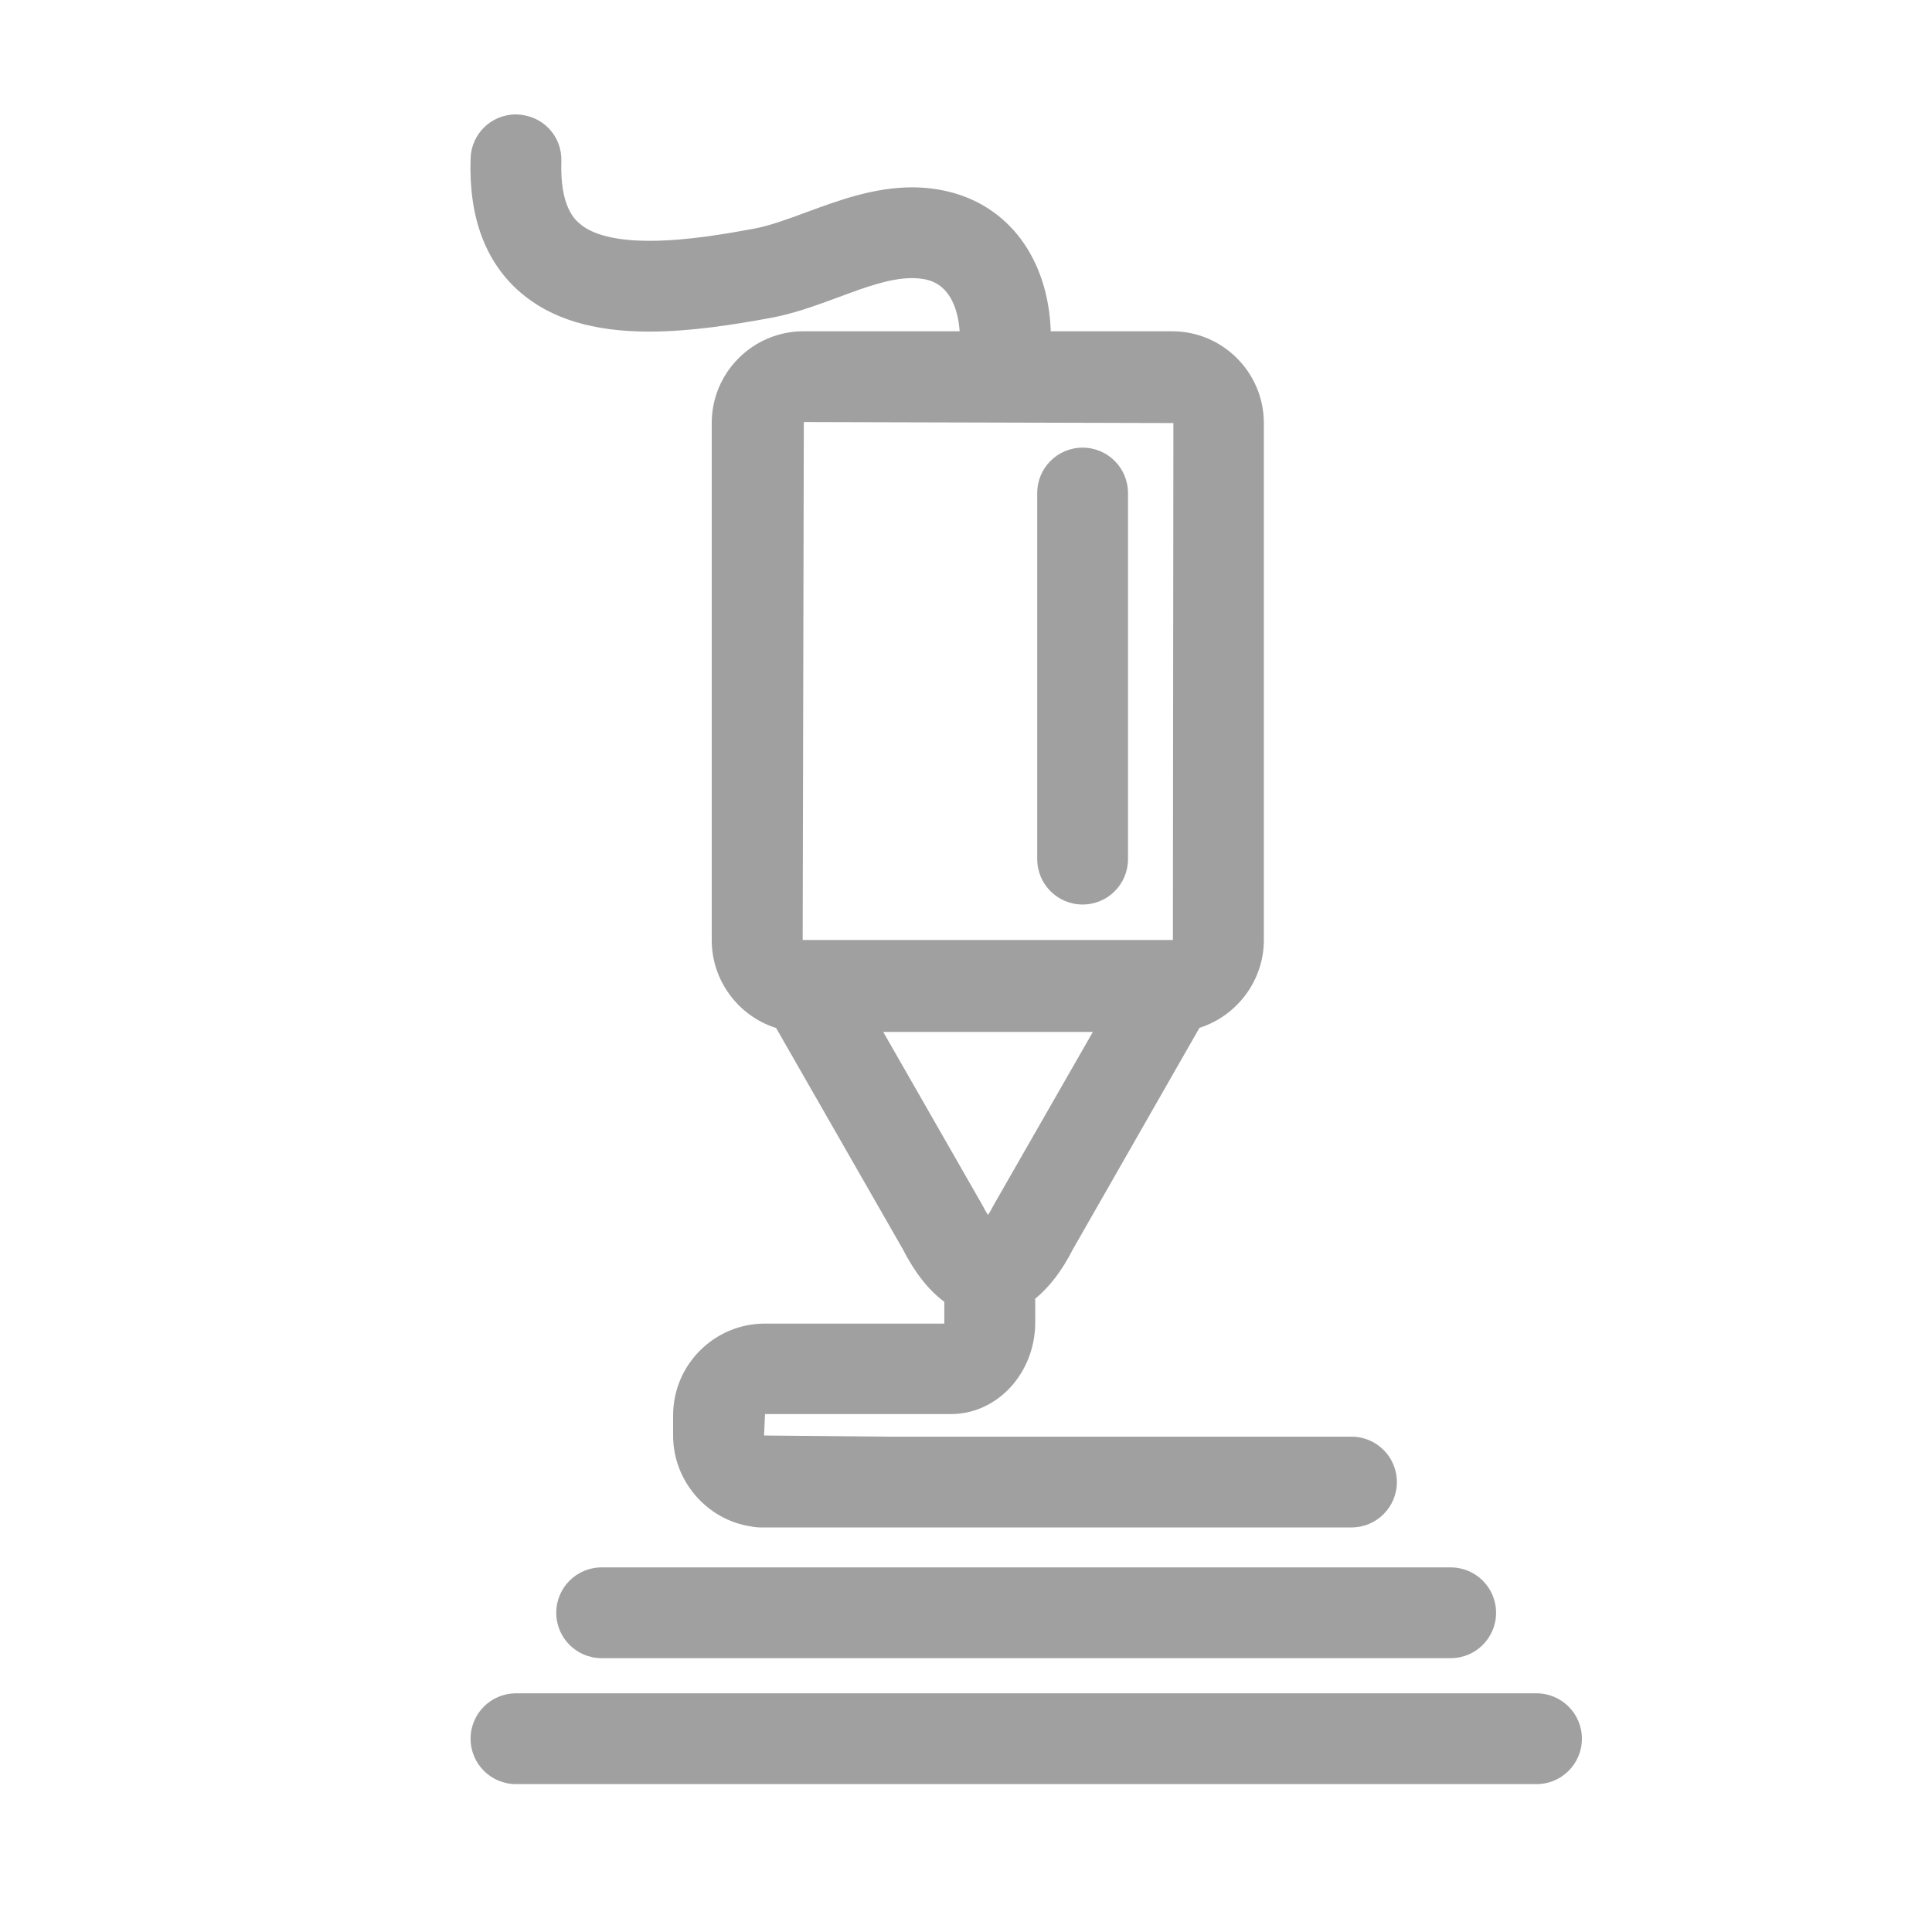 <?xml version="1.0" encoding="utf-8"?>
<!-- Generator: Adobe Illustrator 25.2.3, SVG Export Plug-In . SVG Version: 6.00 Build 0)  -->
<svg version="1.1" id="Vrstva_1" xmlns="http://www.w3.org/2000/svg" xmlns:xlink="http://www.w3.org/1999/xlink" x="0px" y="0px"
	 viewBox="0 0 117.05 117.05" style="enable-background:new 0 0 117.05 117.05;" xml:space="preserve">
<style type="text/css">
	.st0{fill:#A0A0A0;}
</style>
<g>
	<path class="st0" d="M65.59,54.8c-1.52,0-2.75-1.23-2.75-2.75V29.87c0-1.52,1.23-2.75,2.75-2.75s2.75,1.23,2.75,2.75v22.18
		C68.34,53.57,67.11,54.8,65.59,54.8z"/>
	<path class="st0" d="M46.09,92.54c-0.19,0-0.39-0.02-0.59-0.06c-2.68-0.4-4.72-2.77-4.72-5.5v-1.23c0-3.07,2.5-5.56,5.56-5.56
		h10.87c0-0.02,0-1.31,0-1.32c-0.96-0.71-1.8-1.79-2.52-3.2l-7.67-13.39c-2.3-0.72-3.9-2.89-3.9-5.31V25.63
		c0-3.07,2.5-5.56,5.56-5.56h9.46c-0.08-1.13-0.48-2.78-2.02-3.13c-0.27-0.06-0.56-0.09-0.87-0.09c-1.33,0-2.85,0.56-4.46,1.16
		c-1.33,0.49-2.7,1-4.15,1.26c-2.07,0.38-4.77,0.82-7.31,0.82l0,0c-3.4,0-5.95-0.78-7.8-2.37c-2.12-1.83-3.14-4.56-3.02-8.13
		c0.05-1.49,1.26-2.66,2.76-2.66c0.81,0.03,1.49,0.33,2,0.87s0.76,1.24,0.74,1.97c-0.09,2.74,0.81,3.52,1.11,3.78
		c0.8,0.69,2.23,1.04,4.24,1.04c2.32,0,4.8-0.46,6.29-0.73c0.98-0.18,2.07-0.58,3.23-1.01c1.92-0.71,4.08-1.5,6.38-1.5
		c0.71,0,1.41,0.08,2.08,0.23c3.76,0.85,6.17,4.09,6.32,8.49h7.35c3.07,0,5.56,2.5,5.56,5.56v31.33c0,2.42-1.6,4.58-3.9,5.31
		L65,75.69c-0.65,1.28-1.42,2.29-2.29,3c0,0.06,0.01,0.12,0.01,0.19v1.23c0,3.07-2.29,5.56-5.1,5.56H46.35l-0.06,1.3l7.46,0.07
		h28.13c1.52,0,2.75,1.23,2.75,2.75s-1.23,2.75-2.75,2.75C81.88,92.54,46.09,92.54,46.09,92.54z M59.51,73l0.07,0.13
		c0.08,0.15,0.17,0.32,0.28,0.48c0.11-0.17,0.2-0.33,0.27-0.47l0.07-0.13l6.01-10.49h-12.7L59.51,73z M48.63,56.95
		c0.03,0,22.41,0,22.43,0l0.03-31.32L48.7,25.57L48.63,56.95z"/>
	<path class="st0" d="M36.45,100.46c-1.52,0-2.75-1.23-2.75-2.75s1.23-2.75,2.75-2.75h51.44c1.52,0,2.75,1.23,2.75,2.75
		s-1.23,2.75-2.75,2.75H36.45z"/>
	<path class="st0" d="M31.26,108.09c-1.52,0-2.75-1.23-2.75-2.75s1.23-2.75,2.75-2.75h61.83c1.52,0,2.75,1.23,2.75,2.75
		s-1.23,2.75-2.75,2.75H31.26z"/>
</g>
</svg>
